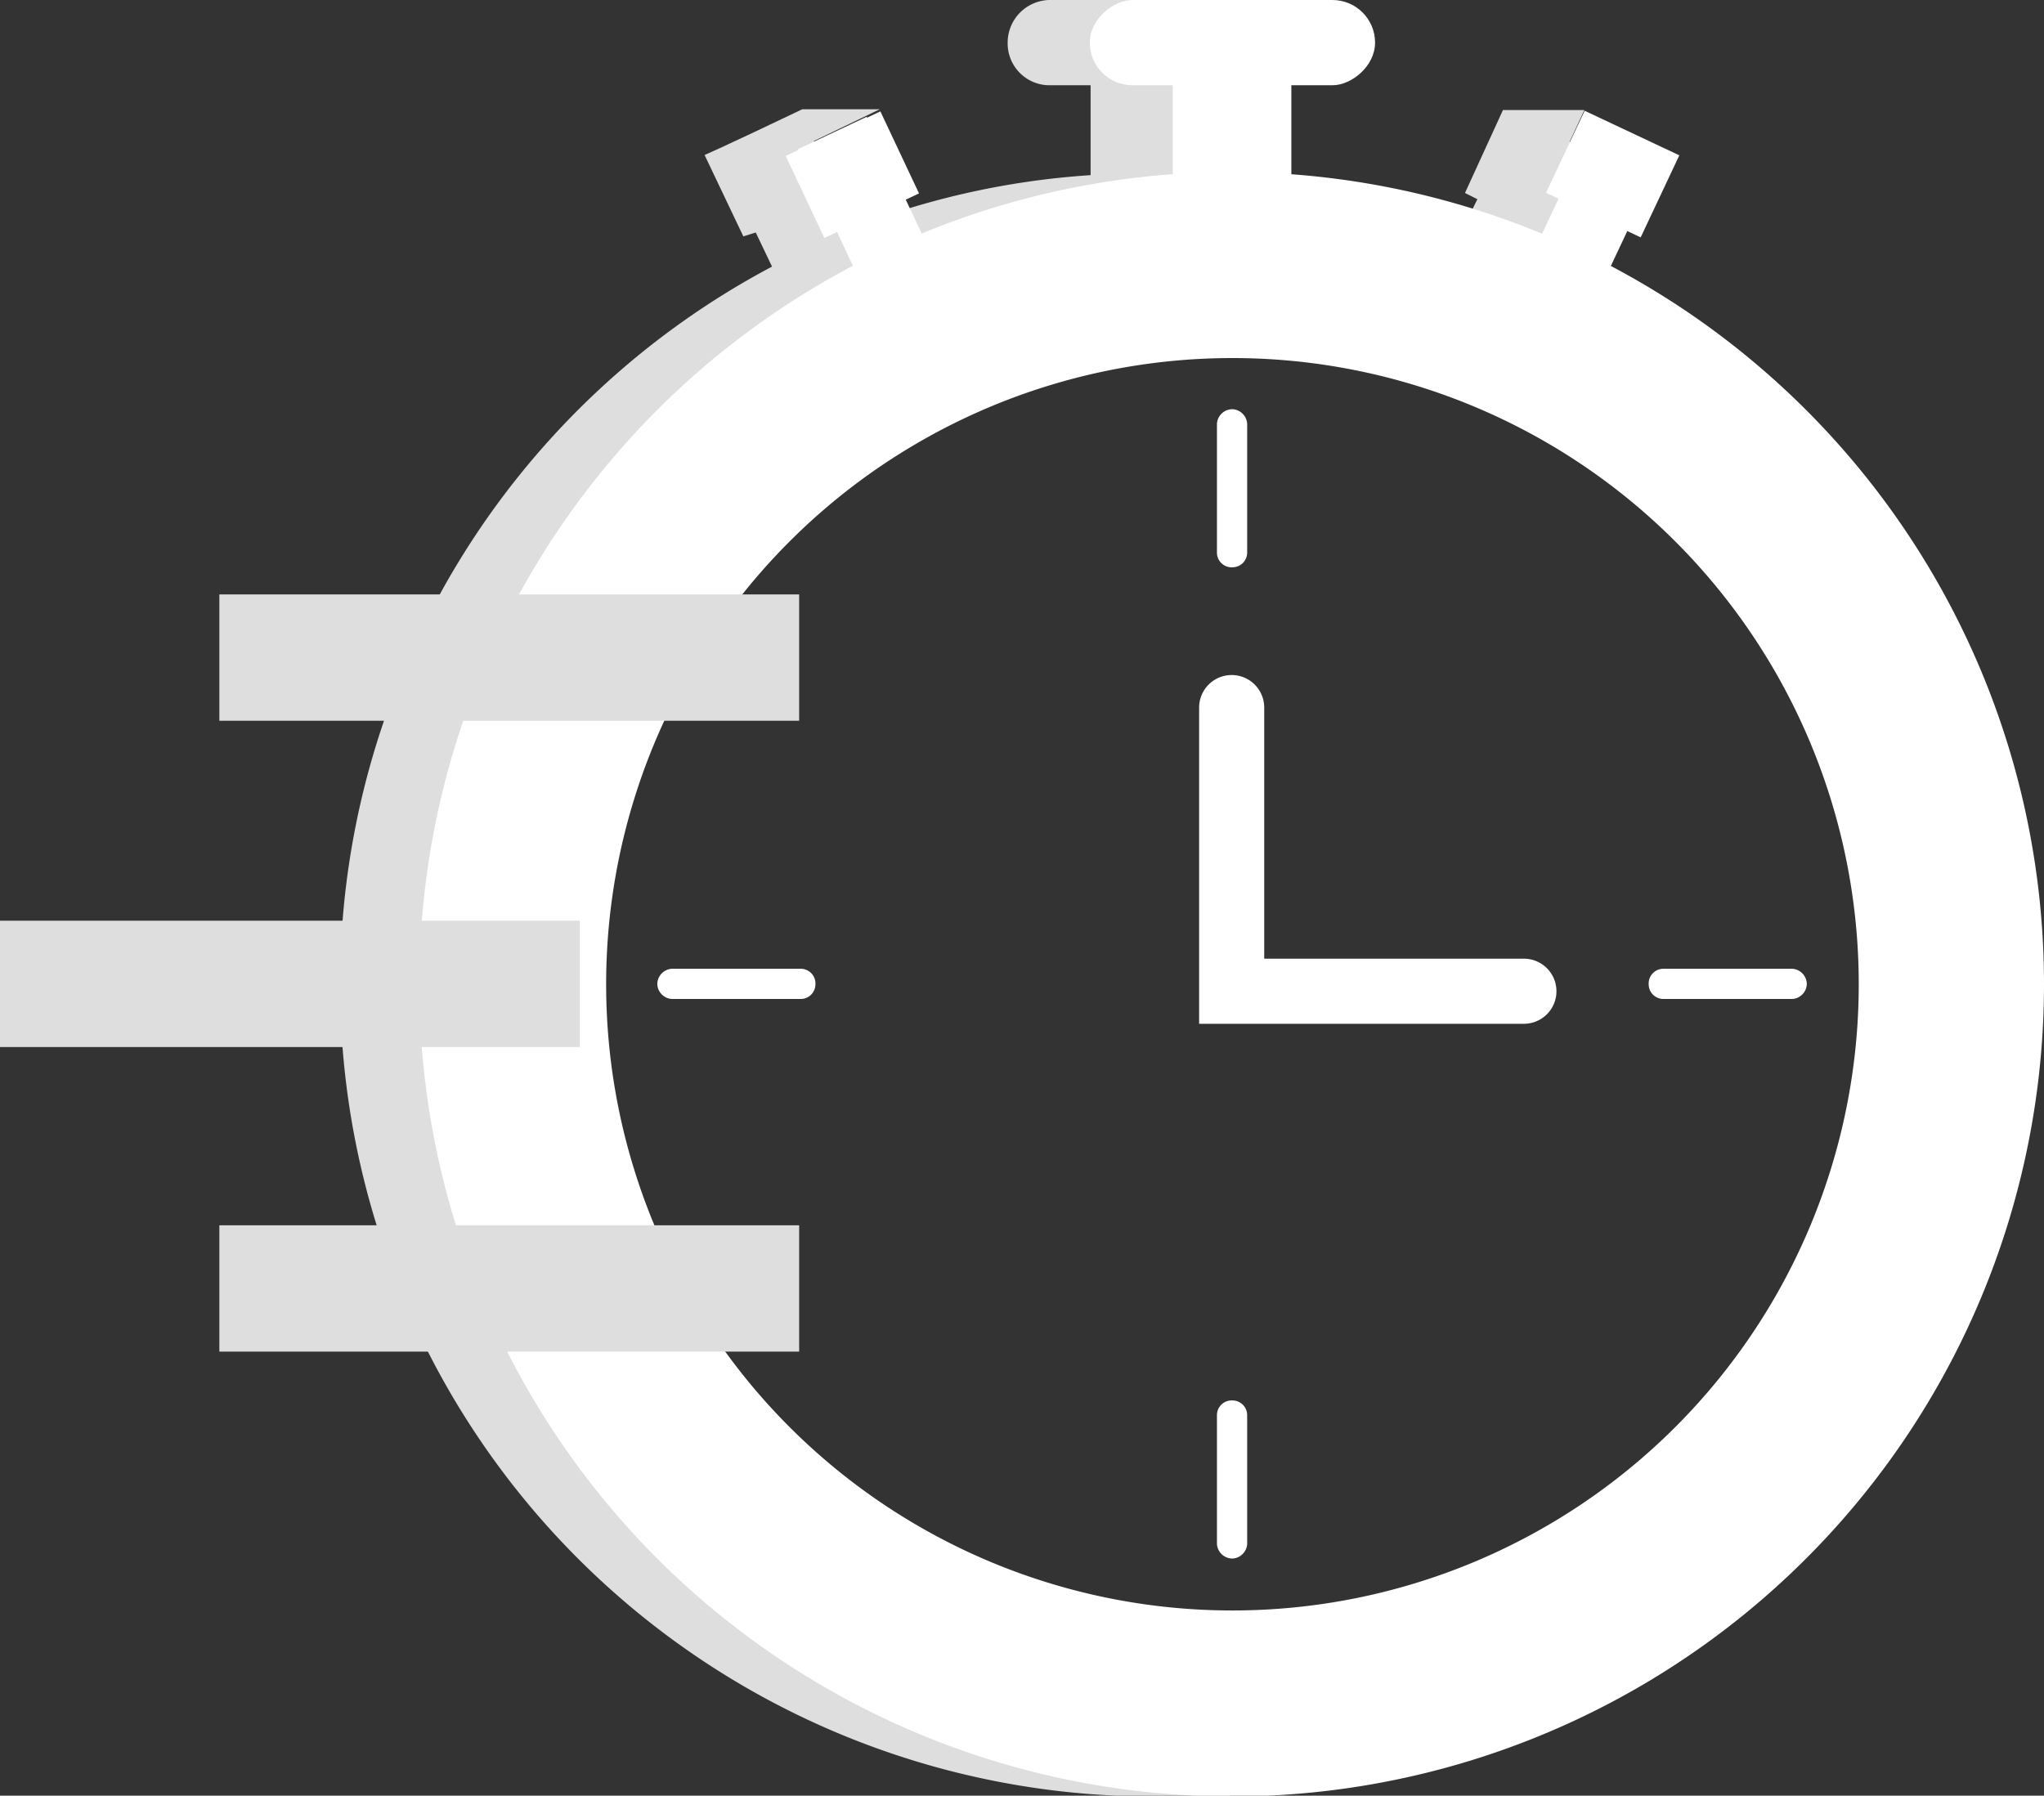 <svg xmlns="http://www.w3.org/2000/svg" viewBox="0 0 26.37 23.17">
  <rect x="0" y="0" width="26.37" height="23.17" fill="#333333" stroke="none"/>
  <defs>
    <style>
      .cls-1 {
        fill: #dedede;
      }

      .cls-2 {
        fill: #fff;
      }
    </style>
  </defs>
  <g id="Calque_2" data-name="Calque 2">
    <g>
      <g>
        <path class="cls-1" d="M21.49,20.78a9.84,9.84,0,1,1-.15-16.27,10.94,10.94,0,0,0-1.6-1.08L20,3l.16.07L20.61,2l-.16-.08-.2-.09.19-.41H19.39L18.9,2.49l.16.08L18.85,3a10.31,10.31,0,0,0-3.23-.76V1.1h.52a.55.55,0,0,0,.55-.55A.55.55,0,0,0,16.14,0H13.56A.55.55,0,0,0,13,.55a.54.54,0,0,0,.55.55h.52V2.26A10.31,10.31,0,0,0,10.85,3l-.21-.45.16-.08-.3-.65.85-.41h-1l-.61.29-.45.21L9.09,2l.5,1.05L9.75,3l.21.44a10.48,10.48,0,0,0,4.89,19.74H15.9l-.1-.05A10.38,10.38,0,0,0,21.49,20.78Z"/>
        <path class="cls-2" d="M15.9,4.62A8.08,8.08,0,1,1,7.82,12.7,8.08,8.08,0,0,1,15.9,4.62m0-2.4A10.48,10.48,0,1,0,26.37,12.7,10.48,10.48,0,0,0,15.9,2.22Z"/>
        <path class="cls-2" d="M8.67,12.89a.2.2,0,0,1-.19-.19.2.2,0,0,1,.19-.2h1.66a.19.19,0,0,1,.19.2.19.19,0,0,1-.19.19Z"/>
        <path class="cls-2" d="M15.9,7.32a.19.19,0,0,1-.2-.19V5.47a.2.2,0,0,1,.2-.19.2.2,0,0,1,.19.19V7.13A.19.19,0,0,1,15.9,7.32Z"/>
        <path class="cls-2" d="M21.46,12.89a.19.19,0,0,1-.19-.19.19.19,0,0,1,.19-.2h1.66a.2.2,0,0,1,.19.2.2.2,0,0,1-.19.19Z"/>
        <path class="cls-2" d="M15.9,20.11a.2.2,0,0,1-.2-.19V18.26a.19.19,0,0,1,.2-.19.19.19,0,0,1,.19.19v1.66A.2.2,0,0,1,15.9,20.11Z"/>
        <path class="cls-2" d="M19.66,12.37H16.31V9.13a.42.42,0,0,0-.42-.42.42.42,0,0,0-.42.42v4.08h4.19a.42.42,0,0,0,0-.84Z"/>
        <rect class="cls-2" x="15.13" y="0.7" width="1.53" height="2.34"/>
        <rect class="cls-2" x="15.34" y="-1.29" width="1.1" height="3.68" rx="0.55" transform="translate(16.45 -15.34) rotate(90)"/>
        <rect class="cls-2" x="20.06" y="1.61" width="0.98" height="2.34" transform="translate(3.14 -8.49) rotate(25.22)"/>
        <rect class="cls-2" x="20.13" y="1.66" width="1.35" height="1.17" transform="translate(2.94 -8.65) rotate(25.22)"/>
        <rect class="cls-2" x="10.75" y="1.61" width="0.98" height="2.34" transform="translate(22.59 0.5) rotate(154.78)"/>
        <rect class="cls-2" x="10.32" y="1.66" width="1.35" height="1.17" transform="translate(21.9 -0.4) rotate(154.78)"/>
      </g>
      <rect class="cls-1" x="2.83" y="7.67" width="7.48" height="1.63"/>
      <rect class="cls-1" x="2.83" y="15.81" width="7.48" height="1.63"/>
      <rect class="cls-1" y="11.88" width="7.48" height="1.63"/>
    </g>
  </g>
</svg>
